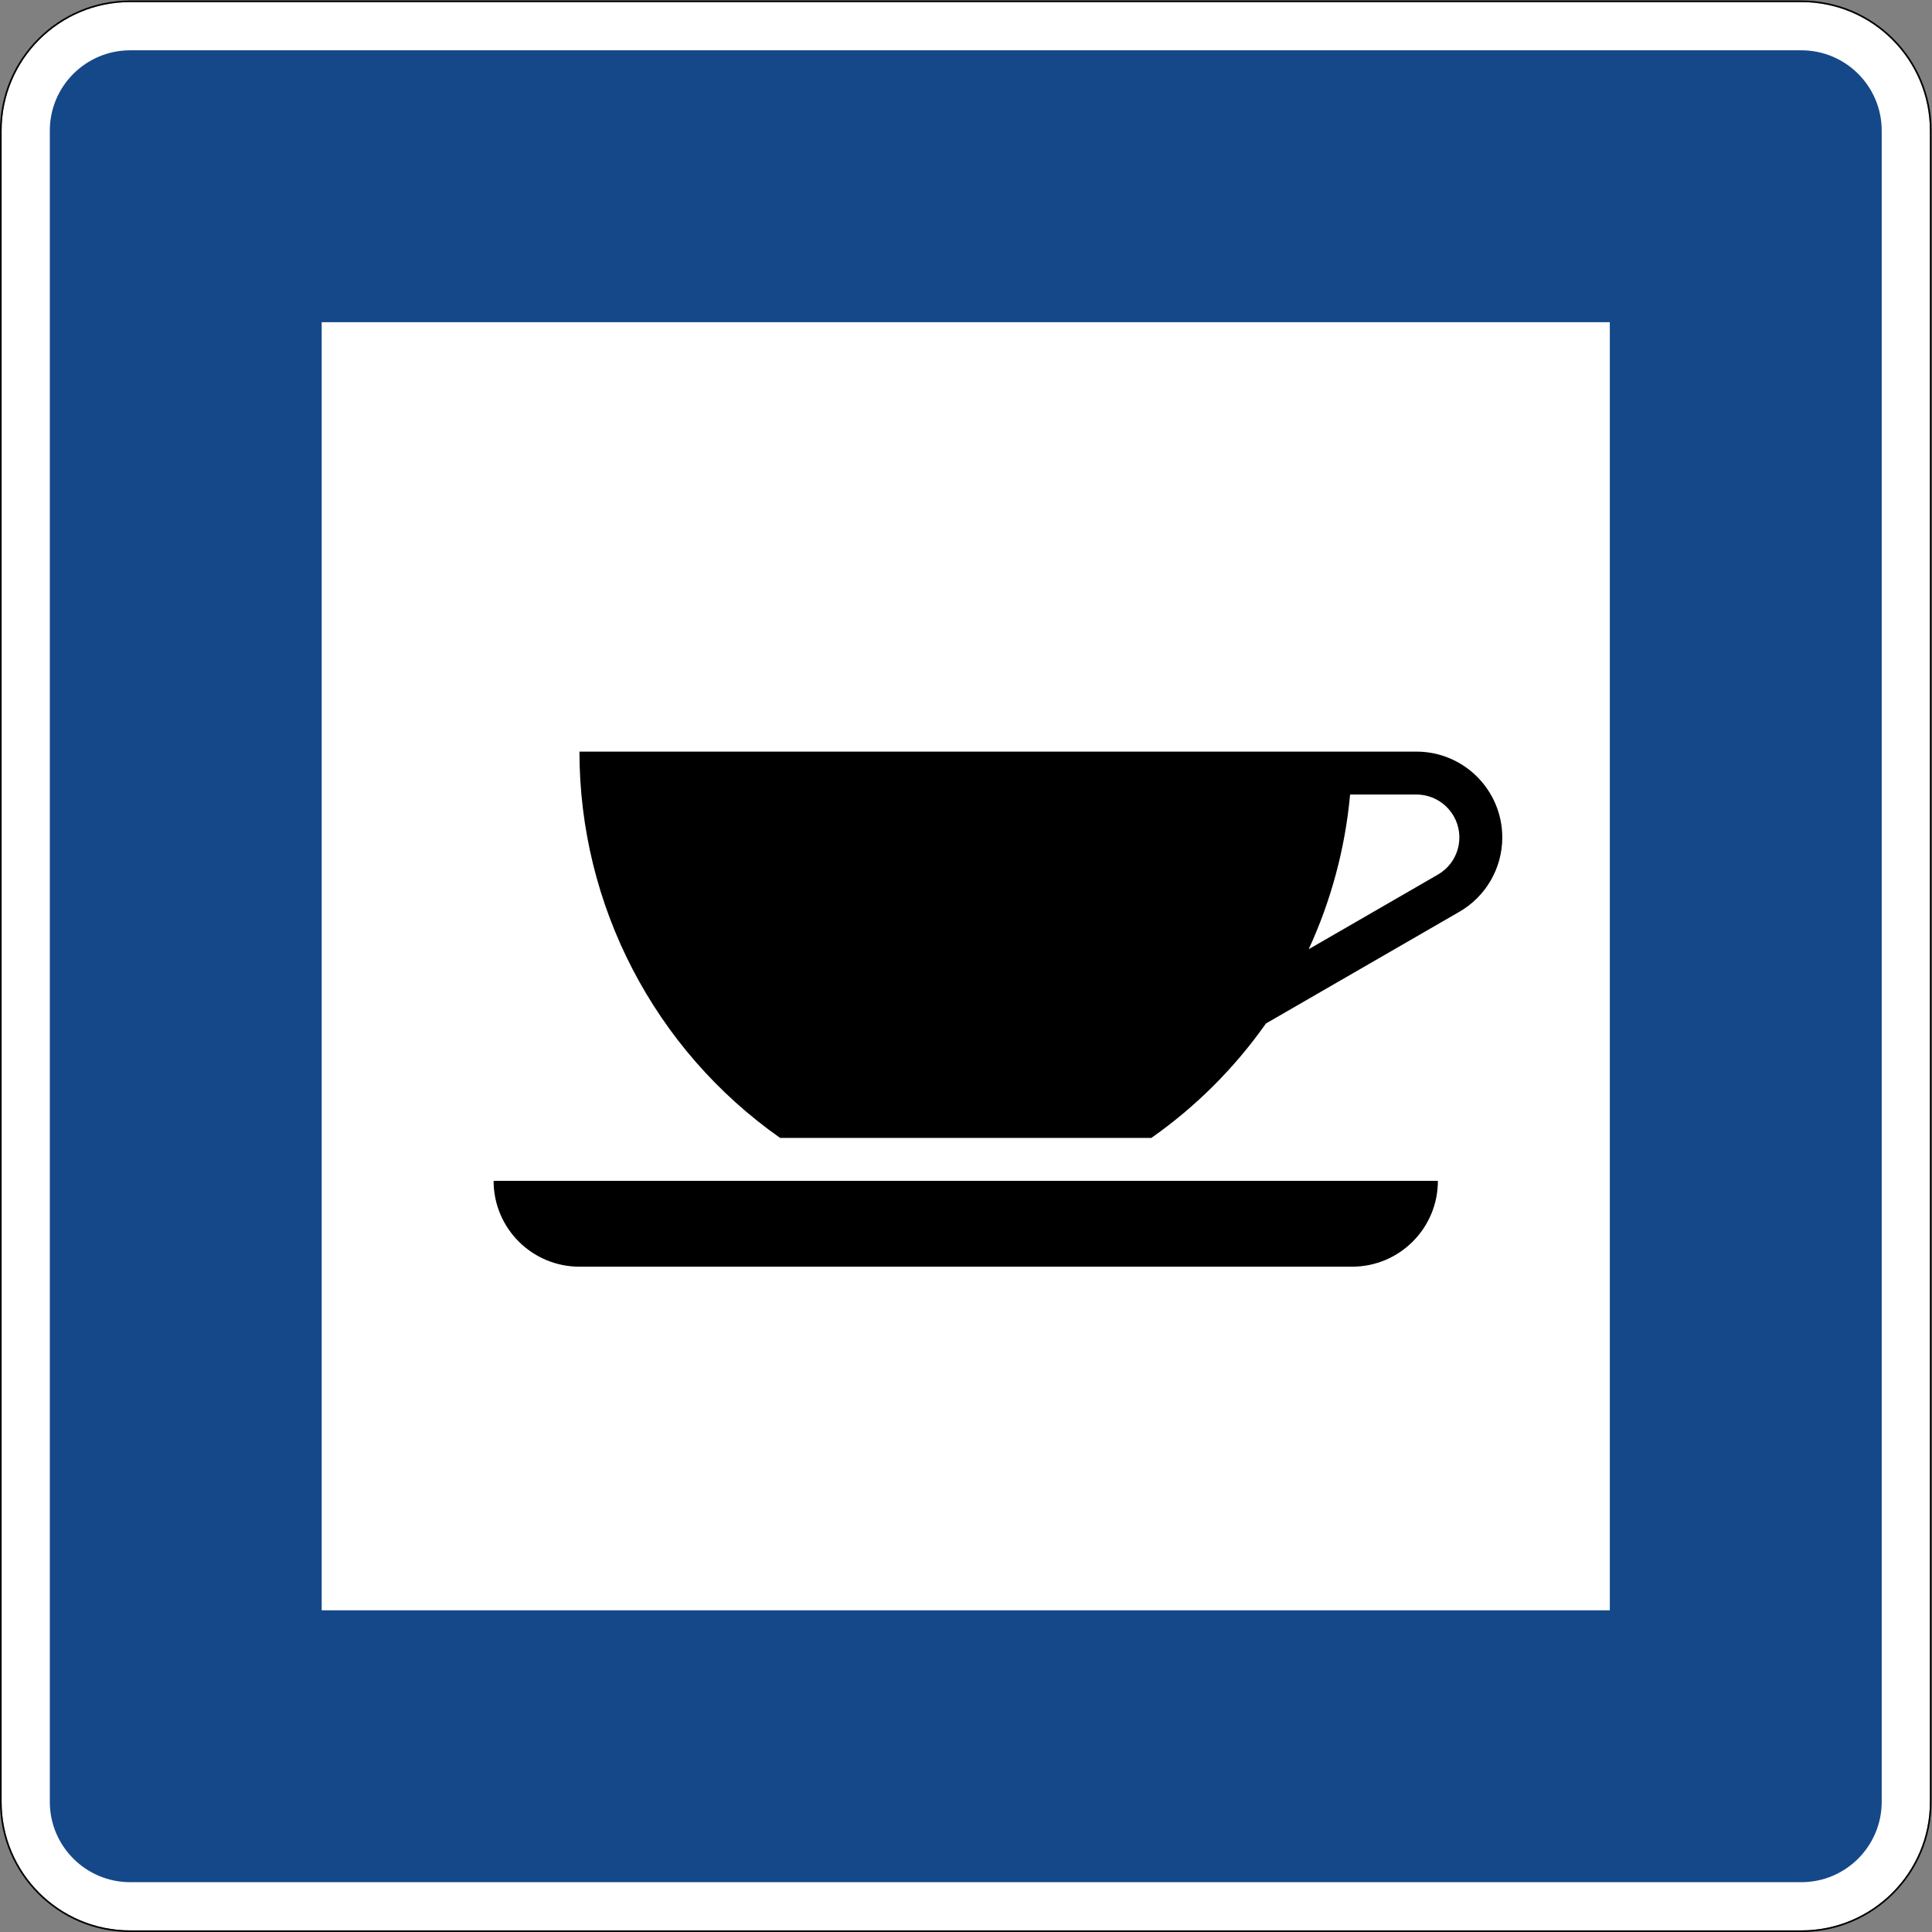 <?xml version="1.0" encoding="UTF-8" standalone="no"?>
<svg
   xmlns:dc="http://purl.org/dc/elements/1.1/"
   xmlns:cc="http://creativecommons.org/ns#"
   xmlns:rdf="http://www.w3.org/1999/02/22-rdf-syntax-ns#"
   xmlns:svg="http://www.w3.org/2000/svg"
   xmlns="http://www.w3.org/2000/svg"
   viewBox="0 0 601 601"
   height="601"
   width="601"
   xml:space="preserve"
   id="svg25418"
   version="1.1"><rect x="0" y="0" width="601" height="601" fill="#808080" stroke="none"/><defs
     id="defs25422"><clipPath
       id="clipPath25446"
       clipPathUnits="userSpaceOnUse"><path
         id="path25444"
         d="M 115,155 H 351 V 276 H 115 Z" /></clipPath></defs><g
     transform="matrix(1.333,0,0,-1.333,0,601)"
     id="g25426"><g
       id="g25428"><path
         id="path25430"
         style="fill:#ffffff;fill-opacity:1;fill-rule:nonzero;stroke:none"
         d="m 30.375,0.375 c -16.57,0 -30,13.441 -30,29.996 v 389.992 c 0,16.571 13.43,30.012 30,30.012 h 390 c 16.57,0 30,-13.441 30,-30.012 V 30.371 c 0,-16.555 -13.43,-29.996 -30,-29.996 z" /><path
         id="path25432"
         style="fill:#154889;fill-opacity:1;fill-rule:nonzero;stroke:none"
         d="m 30.383,439.125 c -10.356,0 -18.758,-8.391 -18.758,-18.746 V 30.383 c 0,-10.356 8.402,-18.758 18.758,-18.758 h 389.984 c 10.356,0 18.758,8.402 18.758,18.758 v 389.996 c 0,10.355 -8.402,18.746 -18.758,18.746 z M 75.07,375.676 H 375.676 V 75.07 H 75.07 Z" /><path
         id="path25434"
         style="fill:#000000;fill-opacity:1;fill-rule:nonzero;stroke:none"
         d="M 30.375,450.75 C 13.602,450.75 0,437.137 0,420.363 V 30.371 C 0,13.613 13.602,0 30.375,0 h 390 c 16.773,0 30.375,13.613 30.375,30.371 v 389.992 c 0,16.774 -13.602,30.387 -30.375,30.387 z m 0,-0.375 h 390 c 16.57,0 30,-13.441 30,-30.012 V 30.371 c 0,-16.555 -13.43,-29.996 -30,-29.996 h -390 c -16.57,0 -30,13.441 -30,29.996 v 389.992 c 0,16.571 13.43,30.012 30,30.012 z" /></g><g
       id="g25436"><g
         transform="translate(0,-0.25)"
         id="g25438"><g
           id="g25440"><g
             clip-path="url(#clipPath25446)"
             id="g25442"><g
               id="g25448"><path
                 id="path25450"
                 style="fill:#000000;fill-opacity:1;fill-rule:nonzero;stroke:none"
                 d="m 315.066,265.695 c -1.14,-12.496 -4.41,-24.703 -9.66,-36.097 l 30.149,17.414 c 4.797,2.754 6.437,8.89 3.668,13.672 -1.801,3.101 -5.086,5.011 -8.68,5.011 z m -179.843,10.016 h 195.32 c 11.066,0 20.039,-8.969 20.039,-20.035 0,-7.156 -3.816,-13.77 -10.019,-17.344 L 295.43,212.266 c -7.317,-10.375 -16.352,-19.414 -26.742,-26.703 h -86.637 c -29.352,20.632 -46.828,54.265 -46.828,90.148 M 115.188,175.547 h 220.367 c 0,-11.067 -8.961,-20.035 -20.024,-20.035 H 135.223 c -11.067,0 -20.035,8.968 -20.035,20.035" /></g></g></g></g></g></g></svg>